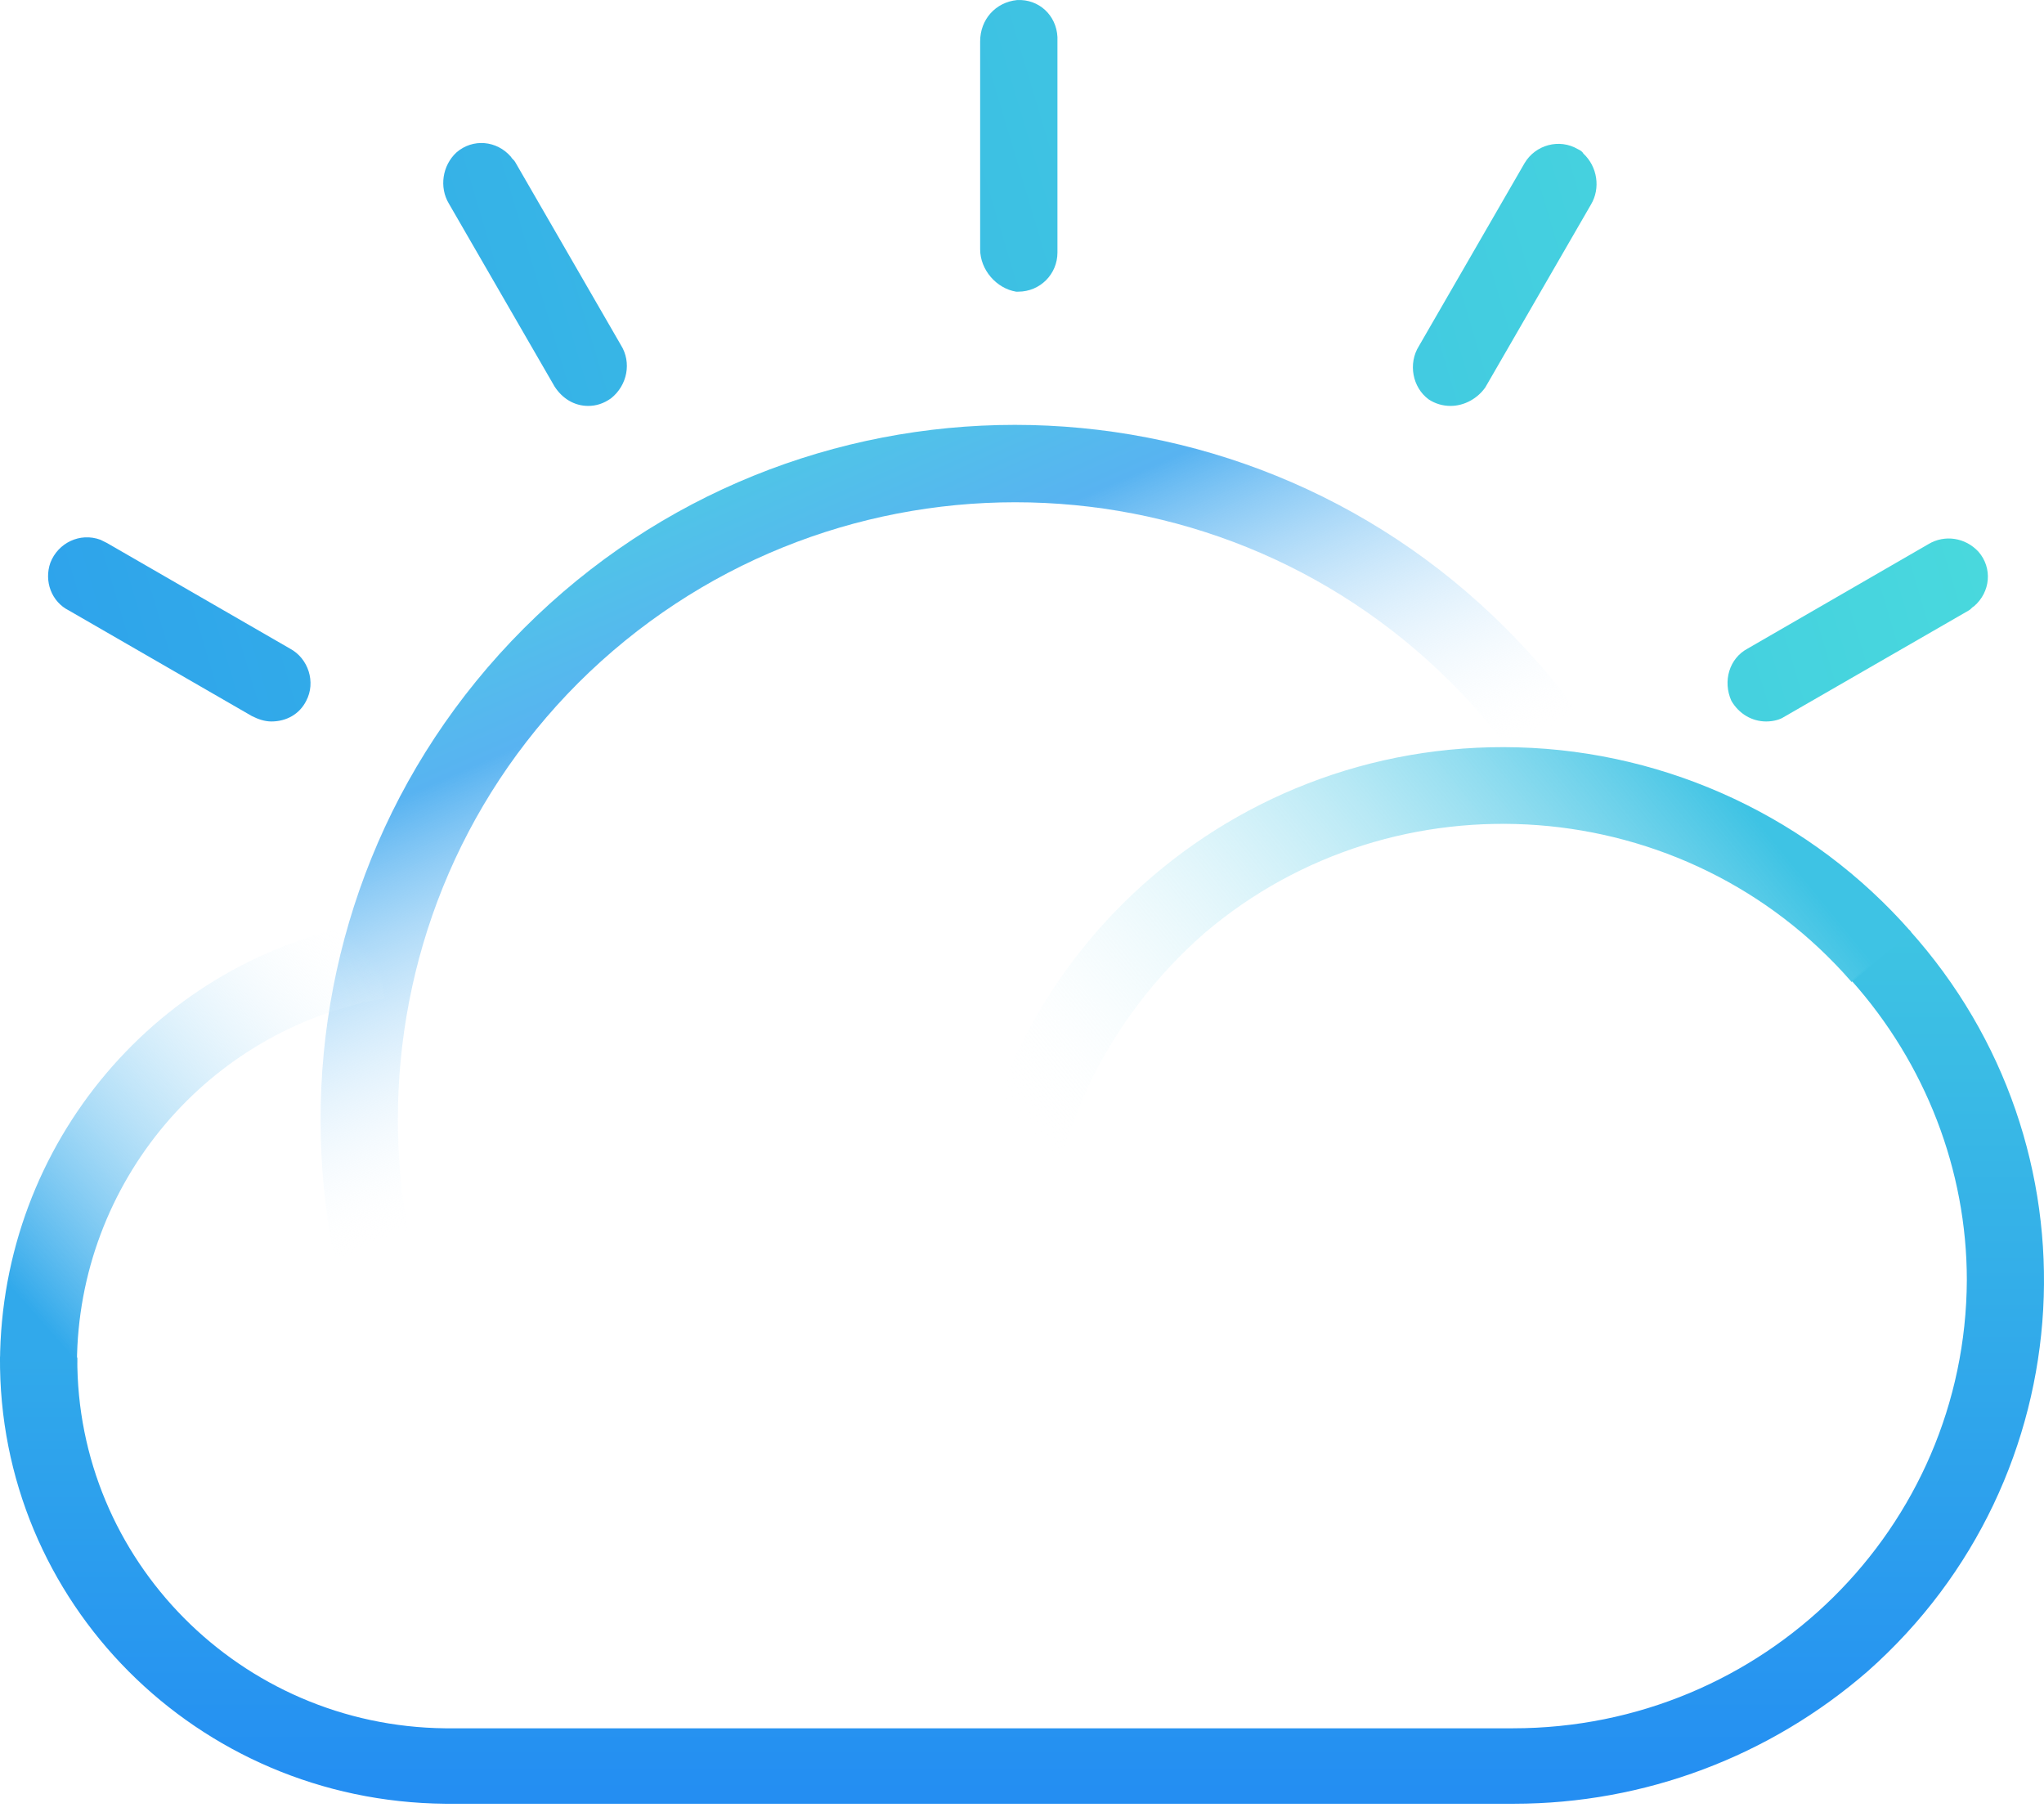<svg width="44" height="39" viewBox="0 0 44 39" fill="none" xmlns="http://www.w3.org/2000/svg">
<path d="M5.842 15.529C5.702 15.529 5.561 15.483 5.421 15.412L1.483 13.14C1.108 12.953 0.944 12.508 1.085 12.11C1.249 11.688 1.718 11.454 2.163 11.618L2.304 11.688L6.241 13.96C6.639 14.171 6.803 14.686 6.592 15.084C6.452 15.366 6.171 15.529 5.842 15.529ZM12.662 8.737C12.358 8.737 12.1 8.573 11.936 8.316L9.662 4.381C9.452 4.03 9.522 3.561 9.827 3.28C10.178 2.976 10.694 3.022 10.998 3.374C11.022 3.421 11.069 3.444 11.092 3.491L13.365 7.426C13.6 7.8 13.506 8.292 13.154 8.573C12.99 8.69 12.826 8.737 12.662 8.737ZM21.099 5.365V0.891C21.099 0.423 21.427 0.048 21.896 0.001C22.365 -0.022 22.74 0.329 22.763 0.797V5.435C22.763 5.903 22.388 6.278 21.919 6.278H21.873C21.451 6.208 21.099 5.81 21.099 5.365ZM31.224 8.737C31.059 8.737 30.895 8.69 30.755 8.597C30.403 8.339 30.309 7.824 30.544 7.449L32.817 3.514C33.051 3.116 33.567 2.976 33.965 3.21C34.012 3.233 34.059 3.257 34.083 3.304C34.387 3.585 34.458 4.053 34.247 4.404L31.973 8.339C31.809 8.573 31.528 8.737 31.224 8.737ZM38.02 15.529C37.715 15.529 37.434 15.366 37.27 15.084C37.082 14.663 37.223 14.171 37.621 13.96L41.512 11.712C41.863 11.501 42.309 11.571 42.59 11.876C42.895 12.227 42.848 12.742 42.496 13.047C42.449 13.07 42.426 13.117 42.379 13.14L38.395 15.436C38.325 15.483 38.184 15.529 38.02 15.529Z" fill="url(#paint0_linear_8925_6511)"/>
<path d="M11.277 34.682C5.442 28.842 5.442 19.366 11.277 13.525C17.113 7.685 26.58 7.685 32.415 13.525C32.838 13.949 33.237 14.395 33.61 14.862C33.868 15.191 34.102 15.519 34.336 15.871L32.954 16.786C32.743 16.481 32.532 16.176 32.298 15.895C31.97 15.472 31.618 15.073 31.243 14.698C26.064 9.515 17.651 9.515 12.449 14.698C7.27 19.882 7.27 28.302 12.449 33.51L11.277 34.682Z" fill="url(#paint1_linear_8925_6511)"/>
<path d="M32.592 38.824H9.583C4.241 38.777 -0.046 34.487 0 29.199L1.664 29.223C1.641 33.582 5.179 37.154 9.583 37.2H32.569C37.958 37.2 42.316 32.887 42.339 27.553C42.339 25.187 41.449 22.891 39.856 21.106L41.098 20.016C45.292 24.677 44.893 31.82 40.207 35.971C38.099 37.803 35.404 38.824 32.592 38.824Z" fill="url(#paint2_linear_8925_6511)"/>
<path d="M1.656 29.333L0 29.31C0.023 24.612 3.406 20.618 8.002 19.843L8.282 21.488C4.479 22.145 1.68 25.457 1.656 29.333Z" fill="url(#paint3_linear_8925_6511)"/>
<path d="M22.487 27.273L20.804 27.215C20.977 20.901 26.297 15.911 32.676 16.086C35.925 16.174 39.004 17.621 41.139 20.059L39.859 21.137C36.311 17.05 30.056 16.573 25.929 20.084C23.828 21.921 22.566 24.526 22.487 27.273Z" fill="url(#paint4_linear_8925_6511)"/>
<defs>
<linearGradient id="paint0_linear_8925_6511" x1="1.898" y1="17.427" x2="44.086" y2="4.831" gradientUnits="userSpaceOnUse">
<stop stop-color="#2EA3EB"/>
<stop offset="1" stop-color="#4BDDDC"/>
</linearGradient>
<linearGradient id="paint1_linear_8925_6511" x1="22.43" y1="24.761" x2="14.737" y2="7.34" gradientUnits="userSpaceOnUse">
<stop offset="0.202" stop-color="white" stop-opacity="0"/>
<stop offset="0.657" stop-color="#58B3F1"/>
<stop offset="1" stop-color="#47D5DE"/>
</linearGradient>
<linearGradient id="paint2_linear_8925_6511" x1="22.086" y1="43.396" x2="22.086" y2="19.326" gradientUnits="userSpaceOnUse">
<stop stop-color="#1D80F6"/>
<stop offset="1" stop-color="#3FC6E2"/>
</linearGradient>
<linearGradient id="paint3_linear_8925_6511" x1="1.208" y1="28.816" x2="9.136" y2="21.807" gradientUnits="userSpaceOnUse">
<stop stop-color="#31A9EB"/>
<stop offset="1" stop-color="white" stop-opacity="0"/>
</linearGradient>
<linearGradient id="paint4_linear_8925_6511" x1="21.866" y1="28.461" x2="37.589" y2="15.661" gradientUnits="userSpaceOnUse">
<stop offset="0.138" stop-color="white" stop-opacity="0"/>
<stop offset="0.947" stop-color="#3EC3E4"/>
</linearGradient>
</defs>
</svg>
